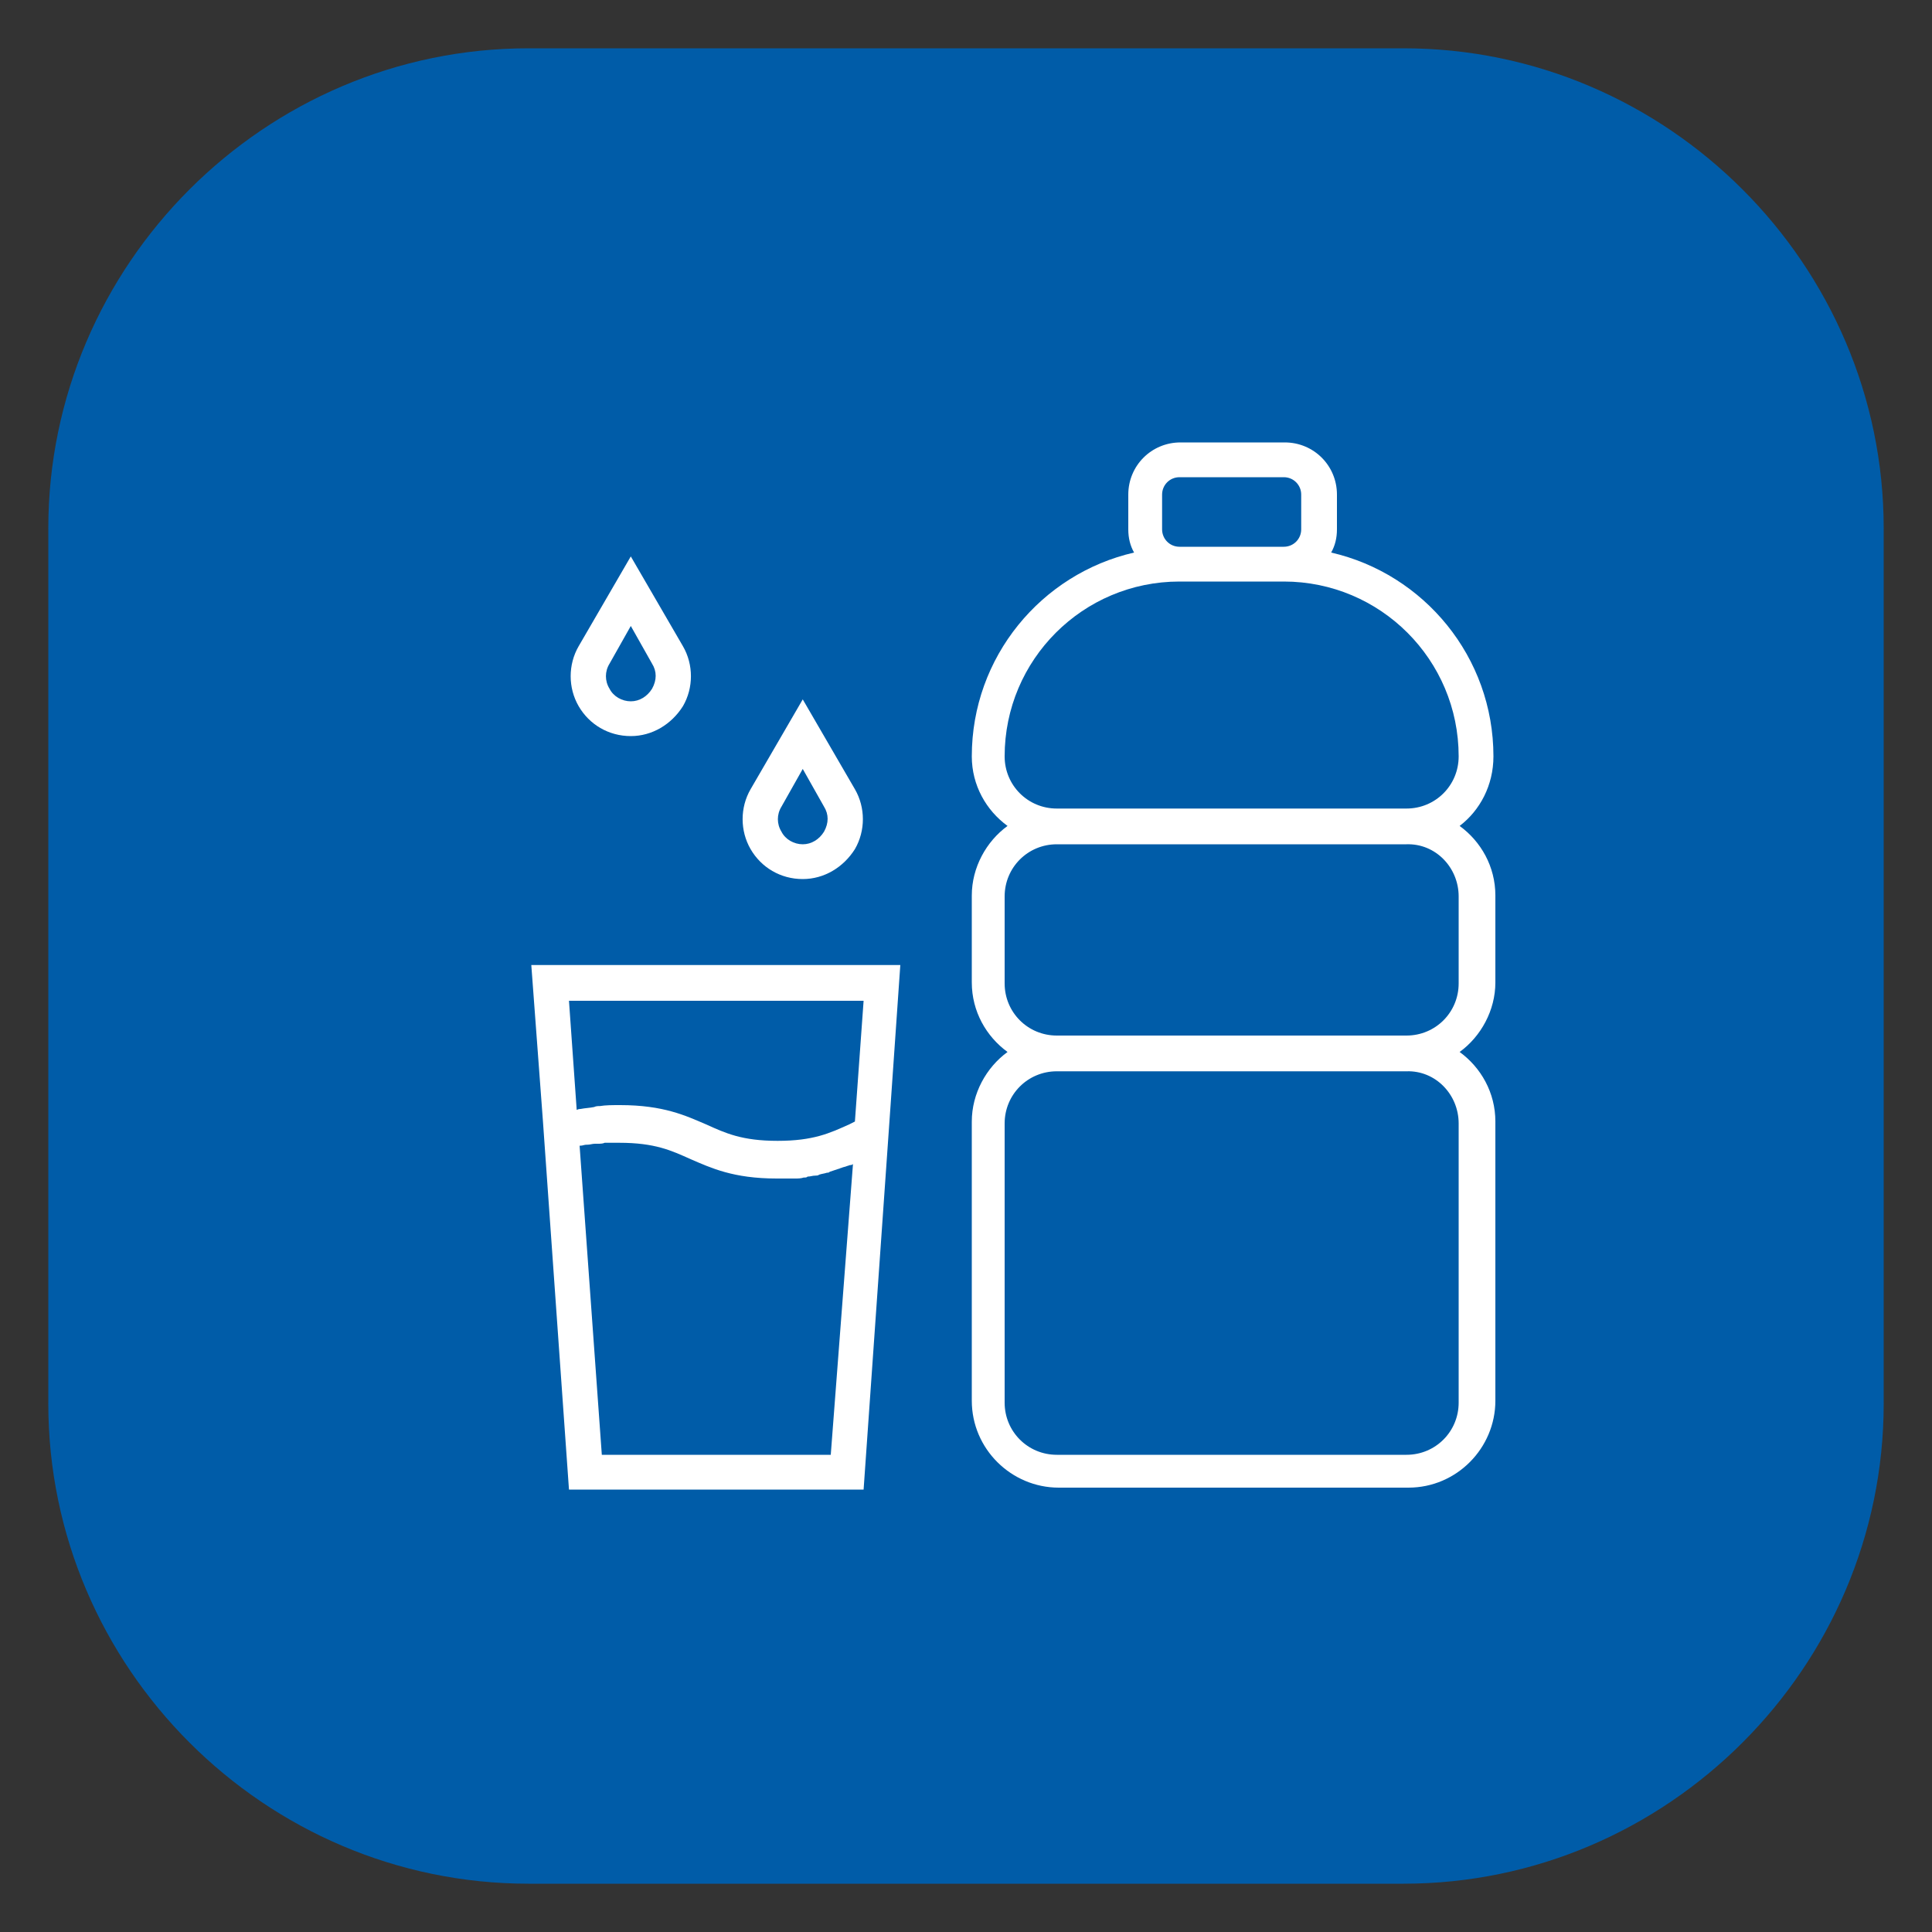 <?xml version="1.0" encoding="utf-8"?>
<!-- Generator: Adobe Illustrator 24.1.0, SVG Export Plug-In . SVG Version: 6.00 Build 0)  -->
<svg version="1.1" id="Capa_1" xmlns="http://www.w3.org/2000/svg" xmlns:xlink="http://www.w3.org/1999/xlink" x="0px" y="0px"
	 viewBox="0 0 200 200" style="enable-background:new 0 0 200 200;" xml:space="preserve">
<rect x="0" y="0" width="200" height="200" fill="#333333" stroke="none"/>
<style type="text/css">
	.st0{fill:url(#SVGID_1_);}
	.st1{fill:#E4EFFA;}
	.st2{fill:url(#SVGID_2_);}
	.st3{fill:url(#SVGID_3_);}
	.st4{fill:url(#SVGID_4_);}
	.st5{fill:url(#SVGID_5_);}
	.st6{fill:url(#SVGID_6_);}
	.st7{fill:url(#SVGID_7_);}
	.st8{fill:url(#SVGID_8_);}
	.st9{fill:url(#SVGID_9_);}
	.st10{fill:url(#SVGID_10_);}
	.st11{fill:url(#SVGID_11_);}
	.st12{fill:url(#SVGID_12_);}
	.st13{fill:url(#SVGID_13_);}
	.st14{fill:url(#SVGID_14_);}
	.st15{fill:url(#SVGID_15_);}
	.st16{fill:url(#SVGID_16_);}
	.st17{fill:url(#SVGID_17_);}
	.st18{fill:url(#SVGID_18_);}
	.st19{fill:url(#SVGID_19_);}
	.st20{fill:url(#SVGID_20_);}
	.st21{fill:url(#SVGID_21_);}
	.st22{fill:url(#SVGID_22_);}
	.st23{fill:url(#SVGID_23_);}
	.st24{fill:url(#SVGID_24_);}
	.st25{fill:url(#SVGID_25_);}
	.st26{fill:url(#SVGID_26_);}
	.st27{fill:url(#SVGID_27_);}
	.st28{fill:url(#SVGID_28_);}
	.st29{fill:none;}
	.st30{fill:url(#SVGID_29_);}
	.st31{fill:url(#SVGID_30_);}
	.st32{fill:url(#SVGID_31_);}
	.st33{fill:url(#SVGID_32_);}
	.st34{fill:url(#SVGID_33_);}
	.st35{fill:url(#SVGID_34_);}
	.st36{fill:url(#SVGID_35_);}
	.st37{fill:url(#SVGID_36_);}
	.st38{fill:url(#SVGID_37_);}
	.st39{fill:url(#SVGID_38_);}
	.st40{fill:url(#SVGID_39_);}
	.st41{fill:url(#SVGID_40_);}
	.st42{fill:url(#SVGID_41_);}
	.st43{fill:url(#SVGID_42_);}
	.st44{fill:url(#SVGID_43_);}
	.st45{fill:url(#SVGID_44_);}
	.st46{fill:url(#SVGID_45_);}
	.st47{fill:url(#SVGID_46_);}
	.st48{fill:url(#SVGID_47_);}
	.st49{fill:url(#SVGID_48_);}
	.st50{fill:url(#SVGID_49_);}
	.st51{fill:url(#SVGID_50_);}
	.st52{fill:url(#SVGID_51_);}
	.st53{fill:url(#SVGID_52_);}
	.st54{fill:url(#SVGID_53_);}
	.st55{fill:url(#SVGID_54_);}
	.st56{fill:url(#SVGID_55_);}
	.st57{fill:url(#SVGID_56_);}
	.st58{fill:url(#SVGID_57_);}
	.st59{fill:url(#SVGID_58_);}
	.st60{fill:url(#SVGID_59_);}
	.st61{fill:url(#SVGID_60_);}
	.st62{fill:url(#SVGID_61_);}
	.st63{fill:url(#SVGID_62_);}
	.st64{fill:url(#SVGID_63_);}
	.st65{fill:url(#SVGID_64_);}
	.st66{fill:url(#SVGID_65_);}
	.st67{fill:url(#SVGID_66_);}
	.st68{fill:url(#SVGID_67_);}
	.st69{fill:url(#SVGID_68_);}
	.st70{fill:url(#SVGID_69_);}
	.st71{fill:url(#SVGID_70_);}
	.st72{fill:url(#SVGID_71_);}
	.st73{fill:url(#SVGID_72_);}
	.st74{fill:url(#SVGID_73_);}
	.st75{fill:url(#SVGID_74_);}
	.st76{fill:url(#SVGID_75_);}
	.st77{fill:url(#SVGID_76_);}
	.st78{fill:url(#SVGID_77_);}
	.st79{fill:url(#SVGID_78_);}
	.st80{fill:url(#SVGID_79_);}
	.st81{fill:url(#SVGID_80_);}
	.st82{fill:url(#SVGID_81_);}
	.st83{fill:url(#SVGID_82_);}
	.st84{fill:url(#SVGID_83_);}
	.st85{fill:url(#SVGID_84_);}
	.st86{fill:url(#SVGID_85_);}
	.st87{fill:url(#SVGID_86_);}
	.st88{fill:url(#SVGID_87_);}
	.st89{fill:url(#SVGID_88_);}
	.st90{fill:url(#SVGID_89_);}
	.st91{fill:url(#SVGID_90_);}
	.st92{fill:url(#SVGID_91_);}
	.st93{fill:url(#SVGID_92_);}
	.st94{fill:url(#SVGID_93_);}
	.st95{fill:url(#SVGID_94_);}
	.st96{fill:url(#SVGID_95_);}
	.st97{fill:url(#SVGID_96_);}
	.st98{fill:url(#SVGID_97_);}
	.st99{fill:url(#SVGID_98_);}
	.st100{fill:url(#SVGID_99_);}
	.st101{fill:url(#SVGID_100_);}
	.st102{fill:url(#SVGID_101_);}
	.st103{fill:url(#SVGID_102_);}
	.st104{fill:url(#SVGID_103_);}
	.st105{fill:url(#SVGID_104_);}
	.st106{fill:url(#SVGID_105_);}
	.st107{fill:url(#SVGID_106_);}
	.st108{fill:url(#SVGID_107_);}
	.st109{fill:url(#SVGID_108_);}
	.st110{fill:url(#SVGID_109_);}
	.st111{fill:url(#SVGID_110_);}
	.st112{fill:url(#SVGID_111_);}
	.st113{fill:url(#SVGID_112_);}
	.st114{fill:url(#SVGID_113_);}
	.st115{fill:url(#SVGID_114_);}
	.st116{fill:url(#SVGID_115_);}
	.st117{fill:url(#SVGID_116_);}
	.st118{fill:url(#SVGID_117_);}
	.st119{fill:url(#SVGID_118_);}
	.st120{fill:url(#SVGID_119_);}
	.st121{fill:url(#SVGID_120_);}
	.st122{fill:url(#SVGID_121_);}
	.st123{fill:url(#SVGID_122_);}
	.st124{fill:url(#SVGID_123_);}
	.st125{fill:url(#SVGID_124_);}
	.st126{fill:url(#SVGID_125_);}
	.st127{fill:url(#SVGID_126_);}
	.st128{fill:url(#SVGID_127_);}
	.st129{fill:url(#SVGID_128_);}
	.st130{fill:url(#SVGID_129_);}
	.st131{fill:url(#SVGID_130_);}
	.st132{fill:url(#SVGID_131_);}
	.st133{fill:url(#SVGID_132_);}
	.st134{fill:url(#SVGID_133_);}
	.st135{fill:url(#SVGID_134_);}
	.st136{fill:url(#SVGID_135_);}
	.st137{fill:url(#SVGID_136_);}
	.st138{fill:url(#SVGID_137_);}
	.st139{fill:url(#SVGID_138_);}
	.st140{fill:url(#SVGID_139_);}
	.st141{fill:url(#SVGID_140_);}
	.st142{fill:url(#SVGID_141_);}
	.st143{fill:url(#SVGID_142_);}
	.st144{fill:url(#SVGID_143_);}
	.st145{fill:url(#SVGID_144_);}
	.st146{fill:url(#SVGID_145_);}
	.st147{fill:url(#SVGID_146_);}
	.st148{fill:url(#SVGID_147_);}
	.st149{fill:url(#SVGID_148_);}
	.st150{fill:url(#SVGID_149_);}
	.st151{fill:url(#SVGID_150_);}
	.st152{fill:#005CA8;}
	.st153{fill:#FFFFFF;}
	.st154{fill:url(#SVGID_151_);}
</style>
<g>
	<g>
		<path class="st152" d="M5,145.3V54.7C5,27.4,27.4,5,54.7,5h90.6C172.6,5,195,27.4,195,54.7l0,90.6c0,27.3-22.4,49.7-49.7,49.7
			l-90.6,0C27.4,195,5,172.6,5,145.3z"/>
	</g>
	<path class="st153" d="M56.2,116L56.2,116l2.7,38.2h30.5l2.8-39.9l0,0l1-14.4H55L56.2,116z M86,150.6H62.3L60,118.6
		c0,0,0.1,0,0.1,0c0.2,0,0.4-0.1,0.6-0.1c0,0,0.1,0,0.1,0c0.3,0,0.5-0.1,0.8-0.1c0.1,0,0.2,0,0.3,0c0.2,0,0.5,0,0.7-0.1
		c0.1,0,0.2,0,0.3,0c0.4,0,0.8,0,1.2,0c3.7,0,5.4,0.8,7.4,1.7c2.1,0.9,4.4,2,8.9,2c0.5,0,1,0,1.5,0c0.1,0,0.3,0,0.4,0
		c0.3,0,0.6,0,0.9-0.1c0.2,0,0.3,0,0.4-0.1c0.3,0,0.5-0.1,0.8-0.1c0.1,0,0.3,0,0.4-0.1c0.3-0.1,0.5-0.1,0.8-0.2c0.1,0,0.2,0,0.3-0.1
		c0.3-0.1,0.6-0.2,0.9-0.3c0.1,0,0.2-0.1,0.3-0.1c0.2-0.1,0.4-0.1,0.6-0.2c0.1,0,0.2-0.1,0.4-0.1c0.1,0,0.2-0.1,0.2-0.1L86,150.6z
		 M89.4,103.6l-0.9,12.5l-0.6,0.3c-2,0.9-3.7,1.7-7.4,1.7c-3.7,0-5.4-0.8-7.4-1.7c-2.1-0.9-4.4-2-8.9-2c-0.8,0-1.5,0-2.1,0.1
		c-0.2,0-0.4,0-0.6,0.1c-0.5,0.1-0.9,0.1-1.4,0.2c-0.1,0-0.2,0-0.4,0.1l-0.8-11.3H89.4z"/>
	<path class="st153" d="M59.9,66.9c-1.1,1.9-1.1,4.3,0,6.2c1.1,1.9,3.1,3.1,5.4,3.1c2.2,0,4.2-1.2,5.4-3.1c1.1-1.9,1.1-4.3,0-6.2
		l-5.4-9.3L59.9,66.9z M67.5,71.3c-0.5,0.8-1.3,1.3-2.2,1.3c-0.9,0-1.8-0.5-2.2-1.3c-0.5-0.8-0.5-1.8,0-2.6l2.2-3.9l2.2,3.9
		C68,69.5,68,70.4,67.5,71.3z"/>
	<path class="st153" d="M77.7,81.7c-1.1,1.9-1.1,4.3,0,6.2c1.1,1.9,3.1,3.1,5.4,3.1c2.2,0,4.2-1.2,5.4-3.1c1.1-1.9,1.1-4.3,0-6.2
		l-5.4-9.3L77.7,81.7z M85.3,86.1c-0.5,0.8-1.3,1.3-2.2,1.3c-0.9,0-1.8-0.5-2.2-1.3c-0.5-0.8-0.5-1.8,0-2.6l2.2-3.9l2.2,3.9
		C85.8,84.3,85.8,85.2,85.3,86.1z"/>
	<path class="st153" d="M154.6,78.3c0-10.3-7.2-18.9-16.8-21.1c0.4-0.7,0.6-1.5,0.6-2.4v-3.6c0-3-2.4-5.4-5.4-5.4h-10.8
		c-3,0-5.4,2.4-5.4,5.4v3.6c0,0.9,0.2,1.7,0.6,2.4c-9.6,2.2-16.8,10.8-16.8,21.1c0,3,1.5,5.6,3.7,7.2c-2.2,1.6-3.7,4.3-3.7,7.2v9
		c0,3,1.5,5.6,3.7,7.2c-2.2,1.6-3.7,4.3-3.7,7.2v28.9c0,5,4.1,9,9,9h36.2c5,0,9-4.1,9-9v-28.9c0-3-1.5-5.6-3.7-7.2
		c2.2-1.6,3.7-4.3,3.7-7.2v-9c0-3-1.5-5.6-3.7-7.2C153.2,83.9,154.6,81.3,154.6,78.3z M120.3,51.2c0-1,0.8-1.8,1.8-1.8h10.8
		c1,0,1.8,0.8,1.8,1.8v3.6c0,1-0.8,1.8-1.8,1.8h-10.8c-1,0-1.8-0.8-1.8-1.8V51.2z M151,116.3v28.9c0,3-2.4,5.4-5.4,5.4h-36.2
		c-3,0-5.4-2.4-5.4-5.4v-28.9c0-3,2.4-5.4,5.4-5.4h36.2C148.6,110.8,151,113.3,151,116.3z M151,92.8v9c0,3-2.4,5.4-5.4,5.4h-36.2
		c-3,0-5.4-2.4-5.4-5.4v-9c0-3,2.4-5.4,5.4-5.4h36.2C148.6,87.3,151,89.8,151,92.8z M145.6,83.7h-36.2c-3,0-5.4-2.4-5.4-5.4
		c0-10,8.1-18.1,18.1-18.1h10.8c10,0,18.1,8.1,18.1,18.1C151,81.3,148.6,83.7,145.6,83.7z"/>
</g>
</svg>
